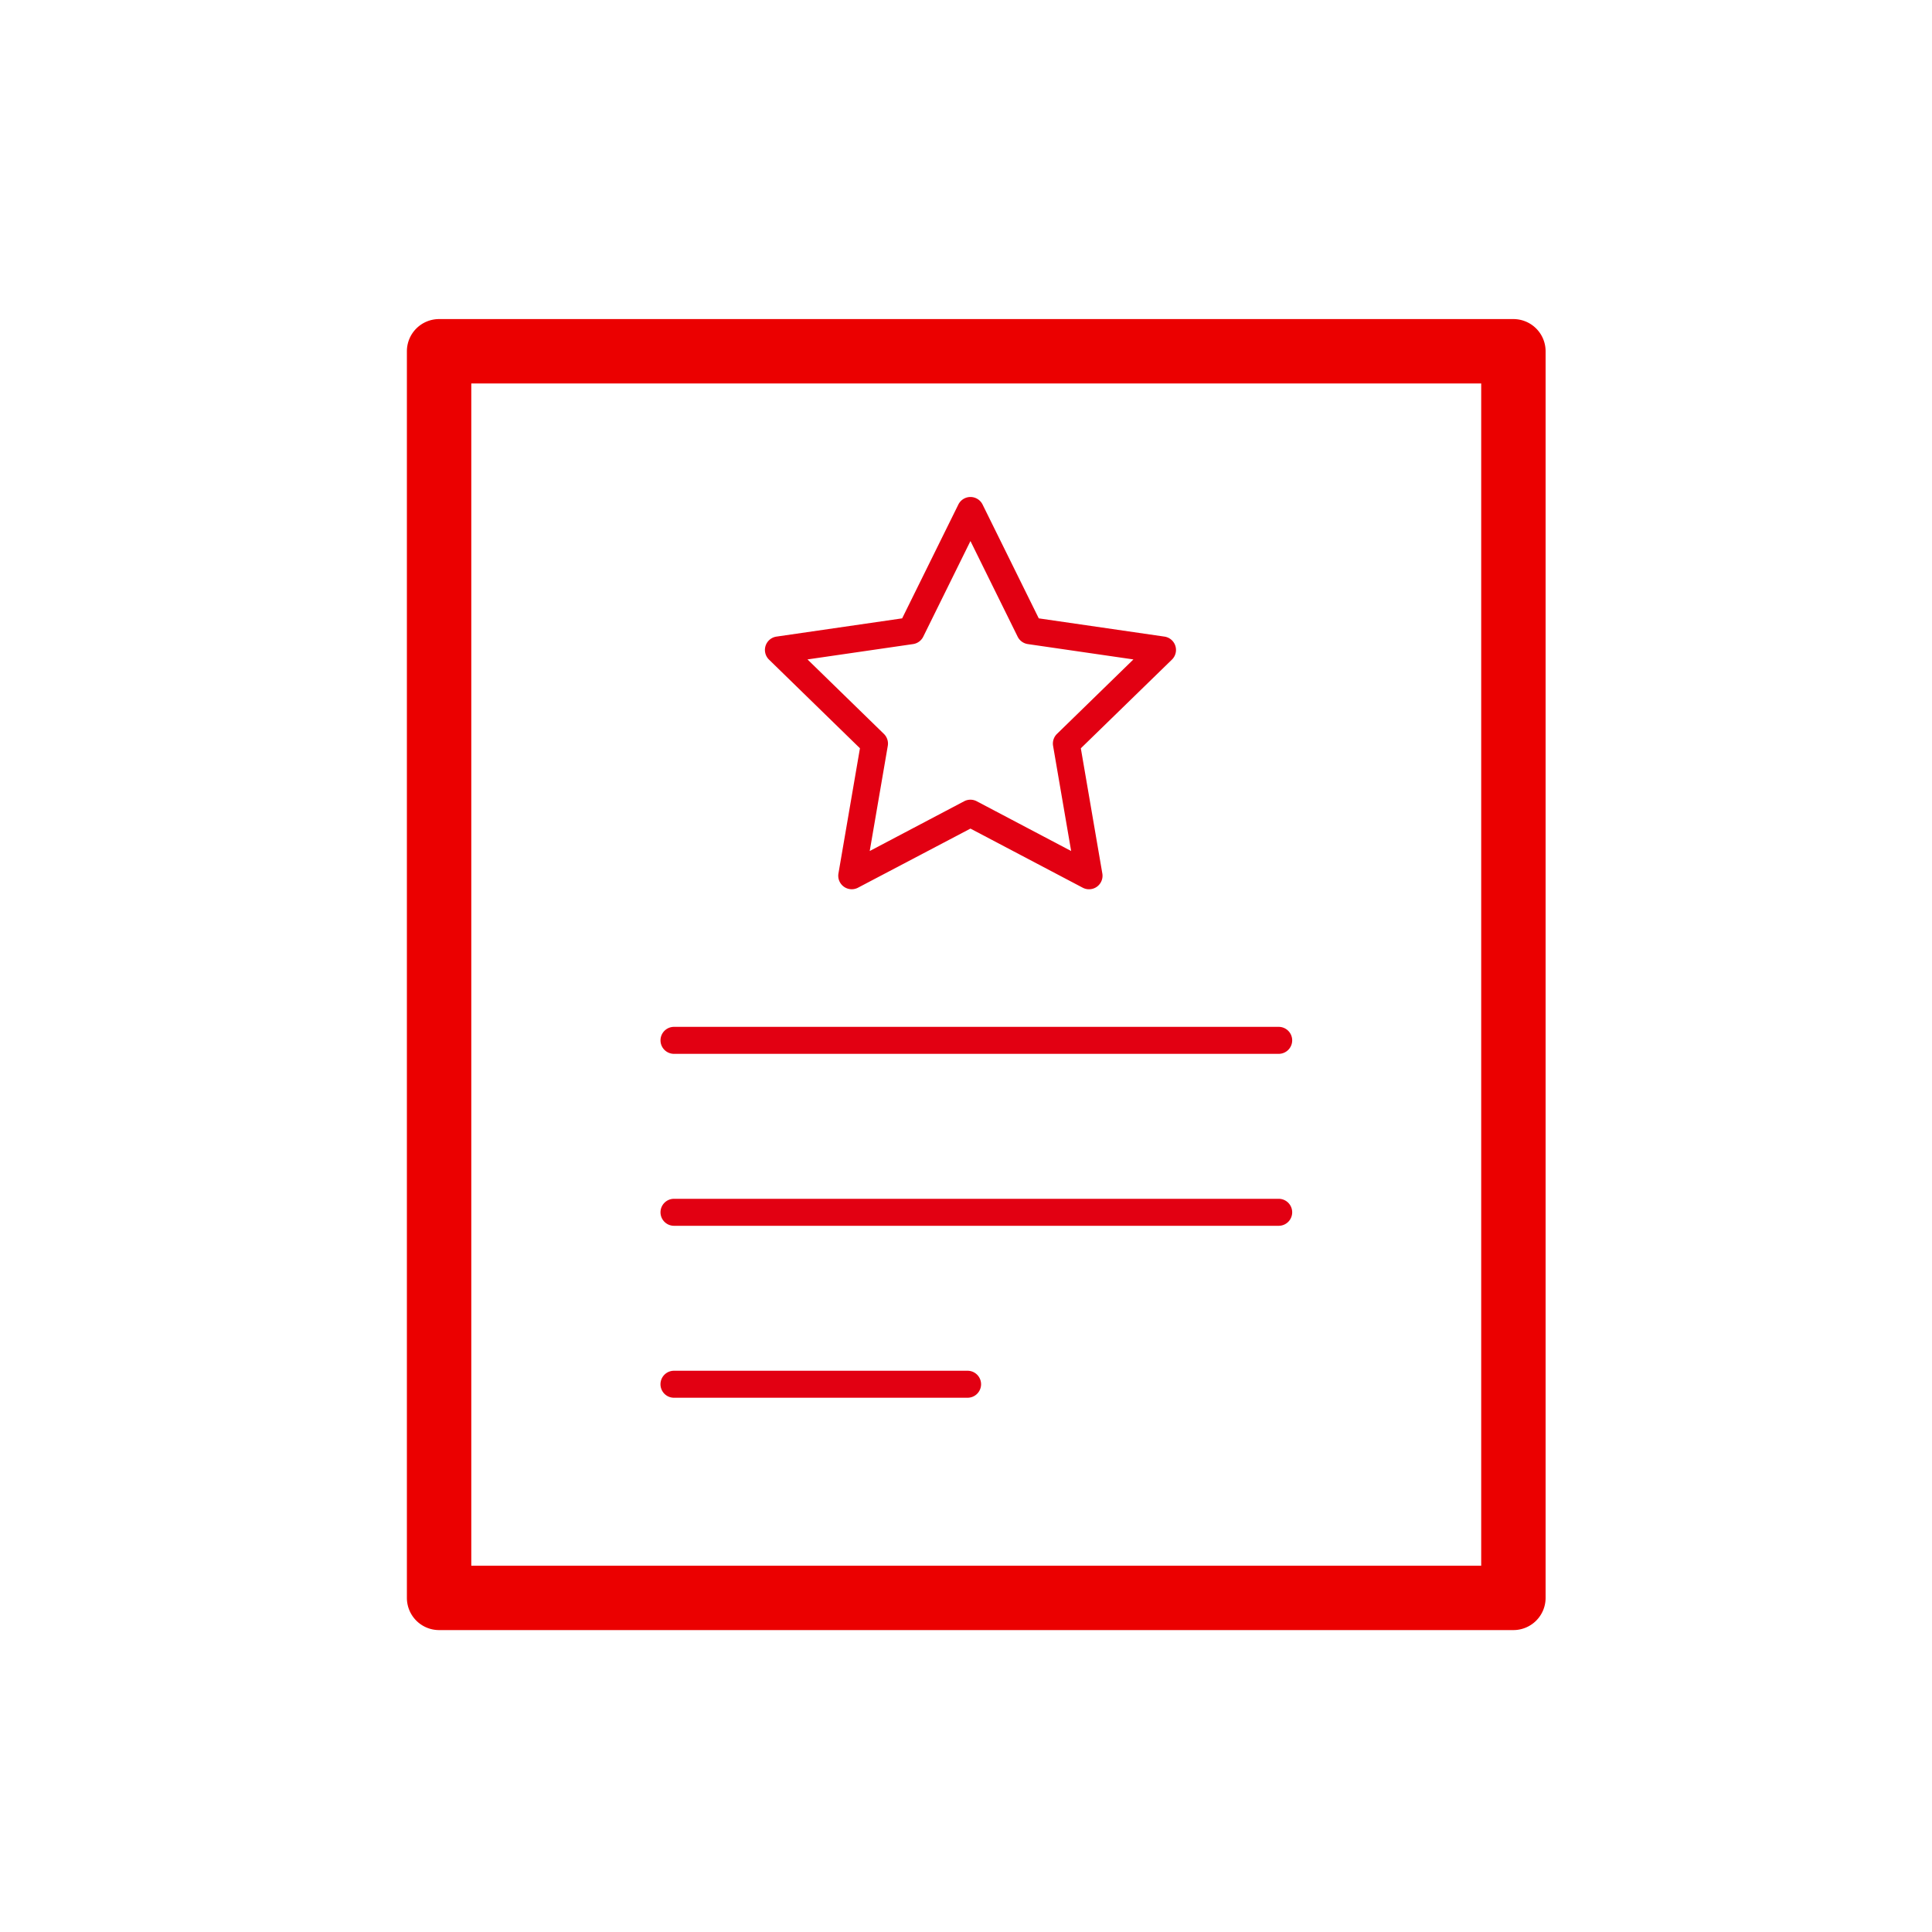 <svg xmlns="http://www.w3.org/2000/svg" width="66" height="66" viewBox="0 0 66 66">
  <g id="グループ_46327" data-name="グループ 46327" transform="translate(-986 -1636)">
    <rect id="長方形_29239" data-name="長方形 29239" width="66" height="66" transform="translate(986 1636)" fill="none"/>
    <g id="グループ_46326" data-name="グループ 46326" transform="translate(986.352 1636.293)">
      <path id="長方形_30302" data-name="長方形 30302" d="M0-1.1H36.7A1.1,1.1,0,0,1,37.8,0V42.586a1.1,1.1,0,0,1-1.1,1.1H0a1.1,1.1,0,0,1-1.1-1.1V0A1.1,1.1,0,0,1,0-1.1ZM35.6,1.1H1.1V41.486H35.6Z" transform="translate(14.648 11.707)" fill="#eb0000"/>
      <path id="線_2699" data-name="線 2699" d="M20.656.461H0A.461.461,0,0,1-.461,0,.461.461,0,0,1,0-.461H20.656A.461.461,0,0,1,21.118,0,.461.461,0,0,1,20.656.461Z" transform="translate(22.673 35.247)" fill="#e20012"/>
      <path id="線_2700" data-name="線 2700" d="M20.656.461H0A.461.461,0,0,1-.461,0,.461.461,0,0,1,0-.461H20.656A.461.461,0,0,1,21.118,0,.461.461,0,0,1,20.656.461Z" transform="translate(22.673 41.121)" fill="#e20012"/>
      <path id="線_2701" data-name="線 2701" d="M10.028.461H0A.461.461,0,0,1-.462,0,.461.461,0,0,1,0-.461H10.028A.461.461,0,0,1,10.49,0,.461.461,0,0,1,10.028.461Z" transform="translate(22.673 46.995)" fill="#e20012"/>
      <path id="パス_99507" data-name="パス 99507" d="M32.8,16.685a.462.462,0,0,1,.414.257l1.92,3.889,4.292.623a.461.461,0,0,1,.256.787L36.571,25.27l.734,4.275a.461.461,0,0,1-.67.487L32.8,28.013l-3.839,2.018a.461.461,0,0,1-.67-.487l.734-4.275-3.106-3.028a.461.461,0,0,1,.256-.787l4.292-.623,1.92-3.889A.462.462,0,0,1,32.8,16.685Zm5.567,5.549-3.606-.524a.462.462,0,0,1-.348-.252L32.8,18.19l-1.613,3.268a.462.462,0,0,1-.348.252l-3.606.524,2.61,2.544a.461.461,0,0,1,.133.409l-.617,3.592,3.226-1.7a.461.461,0,0,1,.429,0l3.226,1.7-.617-3.592a.461.461,0,0,1,.133-.409Z" fill="#e20012"/>
    </g>
  </g>
</svg>
